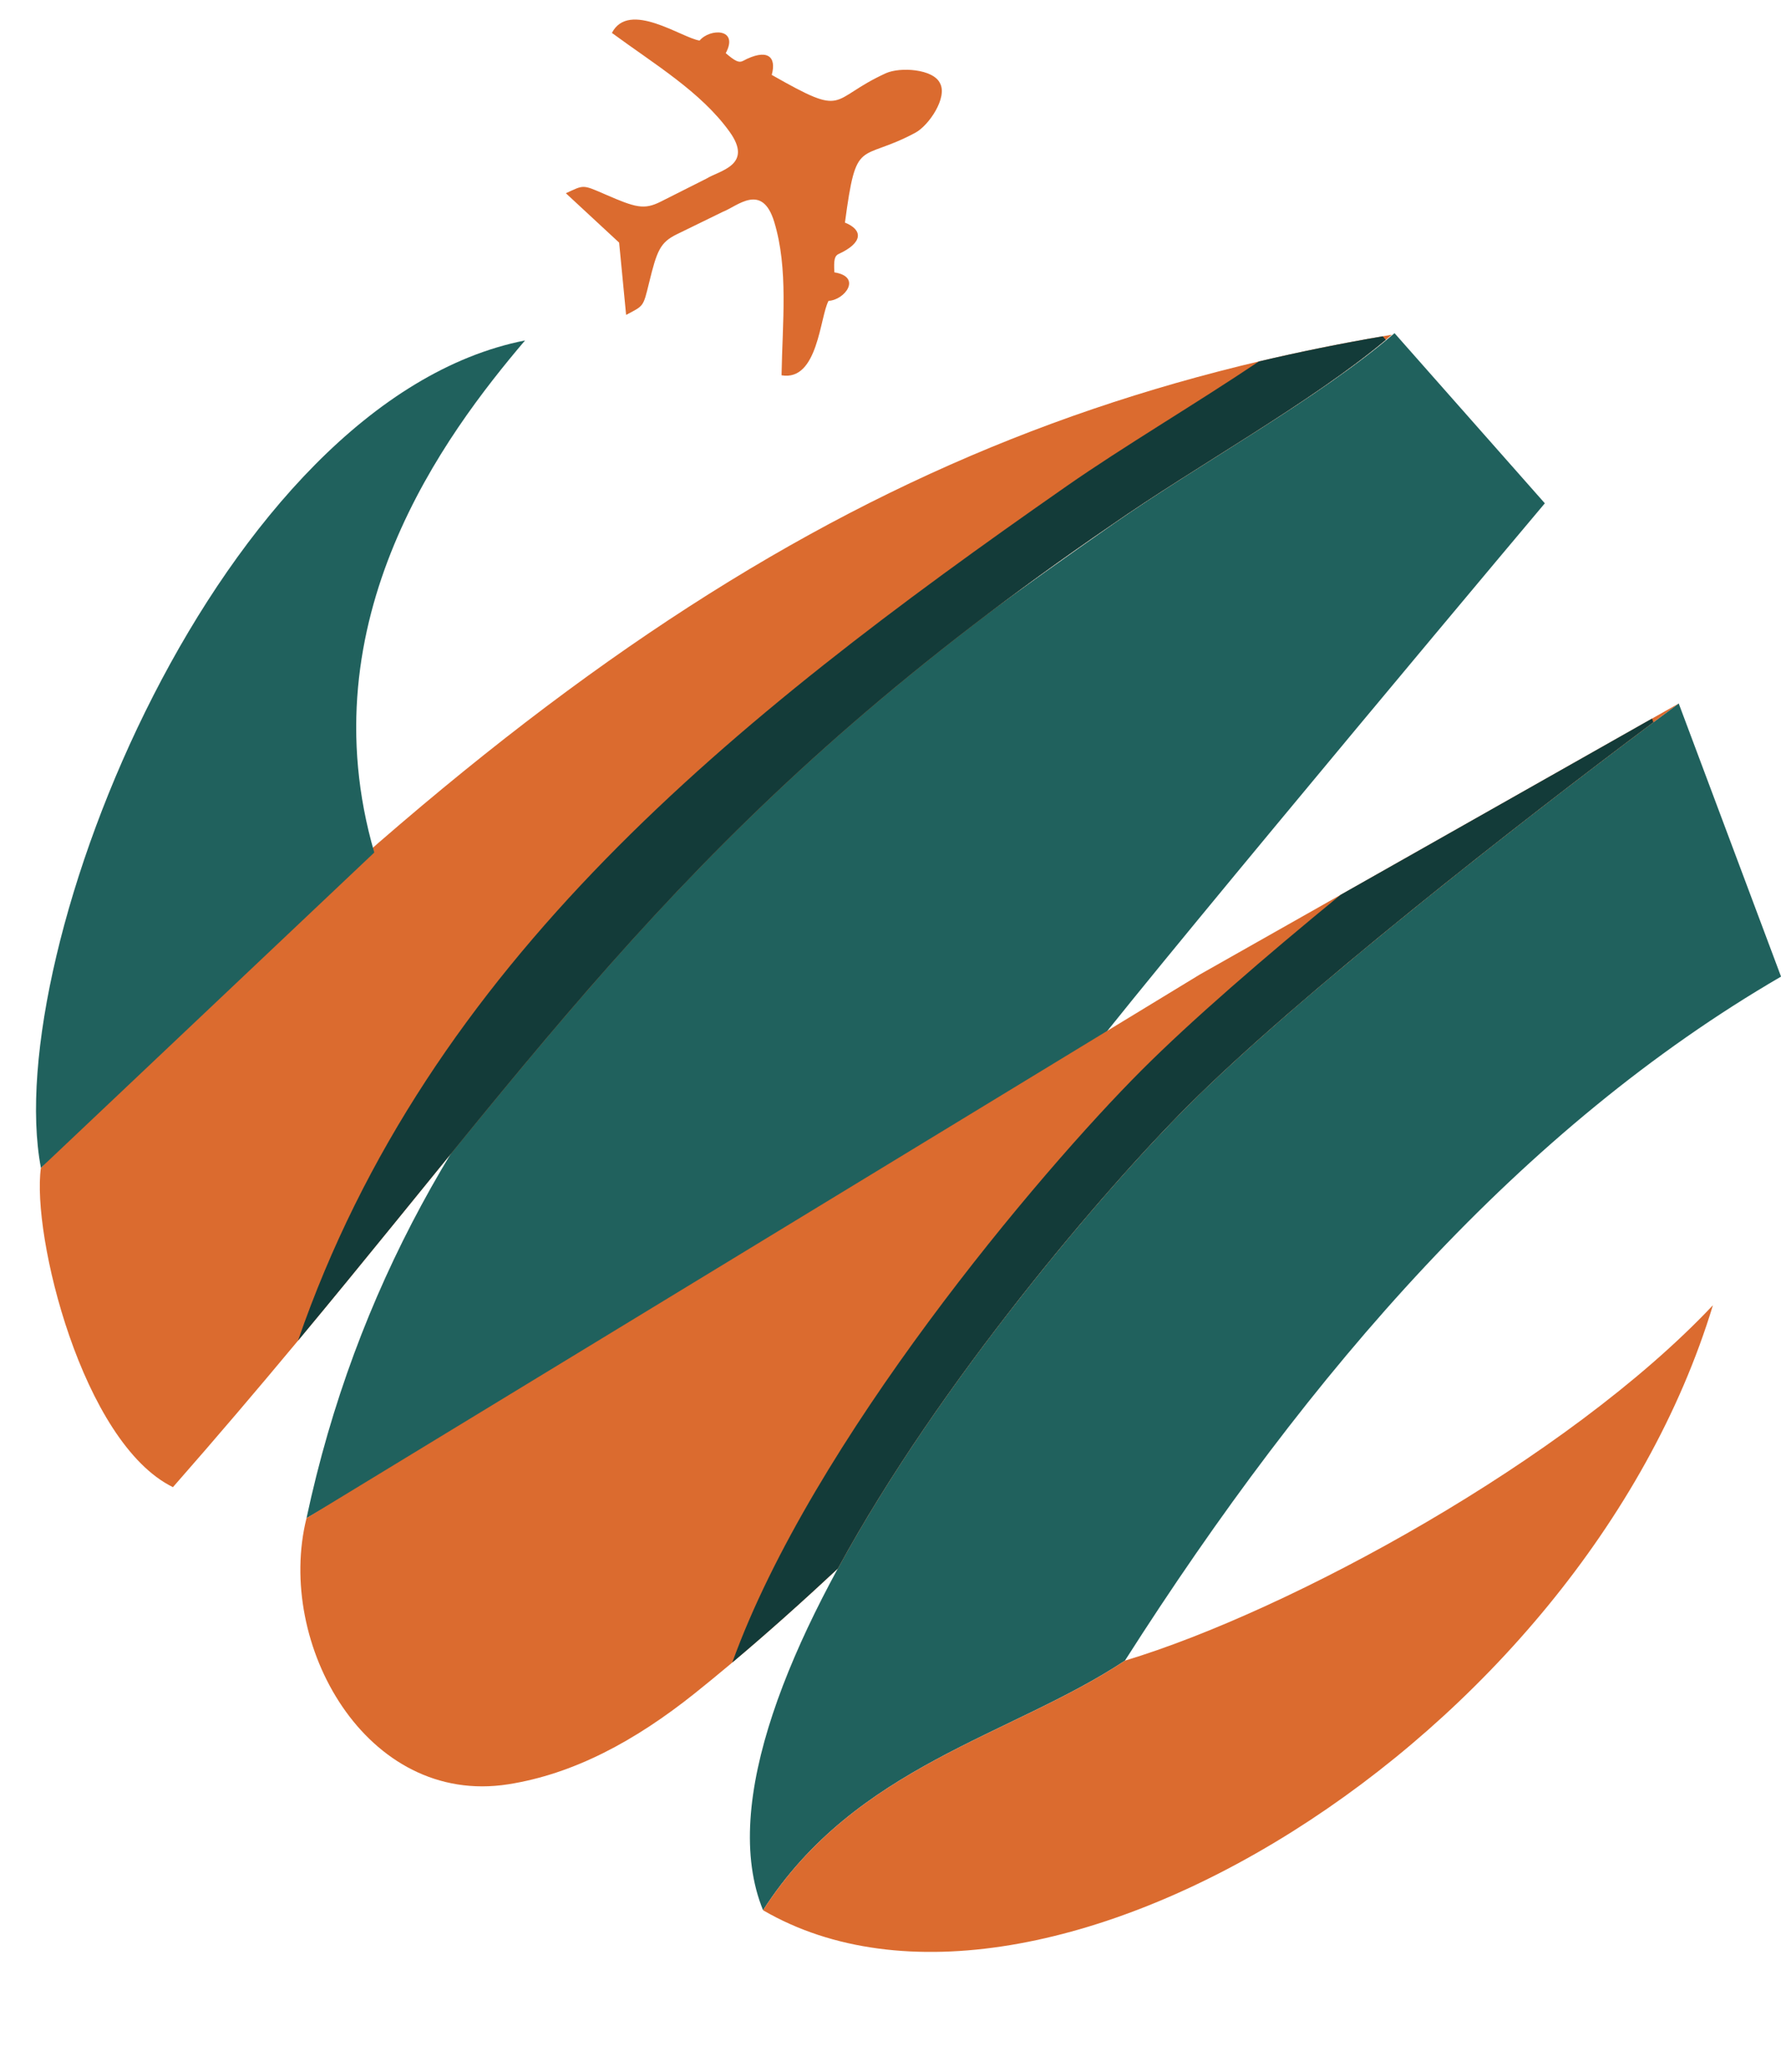 <?xml version="1.0" encoding="UTF-8" standalone="no"?><svg xmlns="http://www.w3.org/2000/svg" xmlns:xlink="http://www.w3.org/1999/xlink" fill="#000000" height="1384.7" preserveAspectRatio="xMidYMid meet" version="1" viewBox="1392.6 1341.3 1190.7 1384.7" width="1190.7" zoomAndPan="magnify"><g clip-rule="evenodd" fill-rule="evenodd"><g id="change1_1"><path d="M1597.52,2355.77l514.55-297.77c-6.08,0.91,255.23-311.44,313.34-380.38l-100.48-113.69 c-50.21,43.22-129.84,86.94-187.18,126.91C1886.32,1866.07,1663.28,2047.83,1597.52,2355.77L1597.52,2355.77z" fill="#20615d"/></g><g id="change1_2"><path d="M2186.57,2080.4c-93.28,93.3-342.35,393.99-283.82,537.35c62.01-96.7,165.84-116.39,241.93-166.79 c124.38-194.99,265.82-356.66,438.65-457.08l-68.41-182.52C2427.53,1875.98,2265.21,2001.73,2186.57,2080.4L2186.57,2080.4z" fill="#20615d"/></g><g id="change2_1"><path d="M2194.73,1992.5l-597.22,363.28c-20.85,83.86,39.85,192.73,134.89,177.81c43.4-6.8,84.47-28.64,124.79-60.85 c30.72-24.56,62.68-52.65,95.54-83.29c68.23-125.23,178.46-253.66,233.83-309.03c78.64-78.67,240.96-204.42,328.35-269.04 L2194.73,1992.5L2194.73,1992.5z" fill="#db6b2f"/></g><g id="change3_1"><path d="M1882.17,2452.22c22.96-19.31,46.53-40.36,70.57-62.79c68.23-125.23,178.46-253.66,233.83-309.03 c73.81-73.85,221.34-189.14,311.42-256.47l-0.93-2.47l-208.15,117.75c-51.3,42.01-99.66,83.81-133,117.14 C2087.53,2124.75,1935.43,2304.61,1882.17,2452.22L1882.17,2452.22z" fill="#133b39"/></g><g id="change2_2"><path d="M1419.95,2121.68c-6.3,44.91,27.62,183.6,88.27,213.37c237.84-270.76,320.48-432.78,627.74-643.18 c57.34-39.97,136.97-83.69,187.18-126.91C2004.98,1618.26,1760.95,1765.6,1419.95,2121.68L1419.95,2121.68z" fill="#db6b2f"/></g><g id="change3_2"><path d="M1591.83,2237.16c178.75-214.66,275.76-361.52,544.12-545.28c55.84-38.93,132.8-81.39,183.15-123.51 l-2.07-2.35c-28.14,4.83-55.69,10.41-82.8,16.81c-42.51,28.53-90.26,56.65-128.24,83.11 C1881.19,1822.62,1679.11,1984.53,1591.83,2237.16L1591.83,2237.16z" fill="#133b39"/></g><g id="change2_3"><path d="M2144.68,2450.97c-76.09,50.4-179.92,70.09-241.93,166.79c186.05,108.25,546.96-114.29,635.03-404.27 C2440.48,2316.74,2254.9,2417.76,2144.68,2450.97L2144.68,2450.97z" fill="#db6b2f"/></g><g id="change4_1"><path d="M1419.95,2121.68l222.88-210.71c-45.21-155.75,47.12-279.02,100.79-342.18 C1539.94,1608.9,1392.58,1977.09,1419.95,2121.68L1419.95,2121.68z" fill="#20615d"/></g><g id="change2_4"><path d="M1806.52,1503.42l4.67,48.31c11.82-6.3,11.33-5.02,15.35-21.43c5.24-21.47,7.38-26.99,18.56-32.45l30.85-15.06 c9.51-3.61,26.16-19.74,34.25,6.74c9.56,31.38,5.5,66.98,4.91,102.55c24.44,4.2,25.61-39.23,31.43-49.75 c10.85-0.52,22.61-16.07,3.89-19.03c-0.49-8.29,0.14-11.03,2.81-12.26c16.54-7.58,16.32-16.17,4.25-20.99 c7.81-58.17,9.33-39.85,47.04-60.04c9.2-4.94,21.63-23.59,16.57-32.98c-4.41-9.72-26.77-11.11-36.28-6.78 c-38.9,17.8-25.24,30.1-76.27,1.1c3.48-12.53-3.23-17.9-19.27-9.33c-2.6,1.38-5.16,0.22-11.48-5.19 c8.98-16.68-10.52-16.74-17.48-8.42c-11.9-1.76-47.2-27.11-58.63-5.11c28.66,21.07,59.44,39.36,78.63,65.98 c16.19,22.47-6.73,25.95-15.36,31.35l-30.66,15.43c-11.11,5.6-16.79,3.97-37.06-4.86c-15.5-6.74-14.17-6.35-26.33-0.77 L1806.52,1503.42L1806.52,1503.42z" fill="#db6b2f"/></g></g></svg>